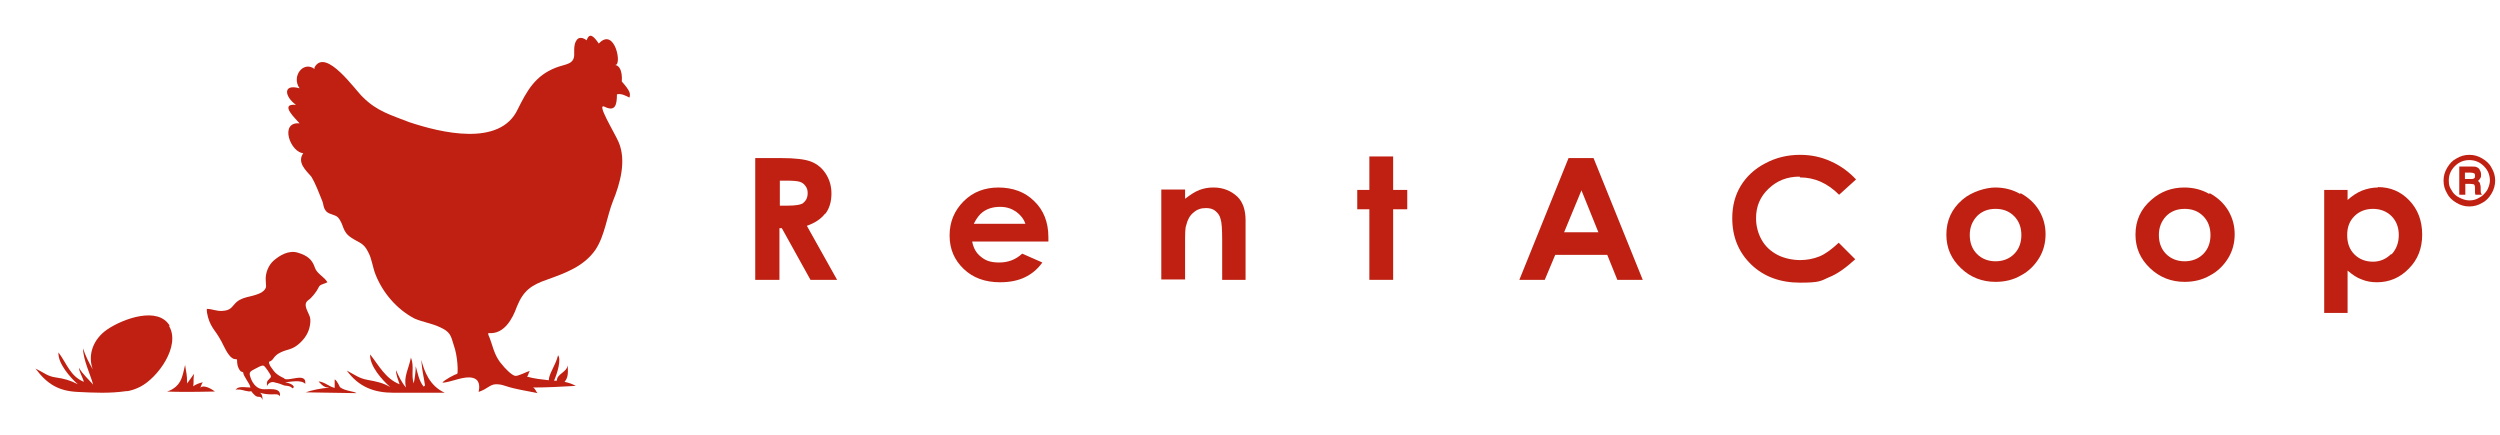 <svg viewBox="0 0 620 108" version="1.1" xmlns="http://www.w3.org/2000/svg" id="Layer_2">
  
  <defs>
    <style>
      .st0 {
        fill: #bf2011;
      }
    </style>
  </defs>
  <g id="Artwork_3">
    <g>
      <path d="M204.7,53c1-1.3,1.5-3,1.5-5,0-1.9-.5-3.5-1.4-4.9-.9-1.4-2.1-2.4-3.6-3-1.5-.6-4-.9-7.5-.9h-6.4s0,30.2,0,30.2h6v-12.8s.6,0,.6,0l7.1,12.8h6.6s-7.5-13.4-7.5-13.4c2-.7,3.5-1.7,4.5-3ZM199.3,50.3c-.7.5-2,.7-4,.7h-1.9s0-6.2,0-6.2h1.7c1.6,0,2.7.1,3.3.3.6.2,1.1.6,1.4,1.1.4.5.5,1.1.5,1.7,0,1.1-.4,1.9-1.1,2.4Z" class="st0"></path>
      <path d="M247.7,46.5c-3.5,0-6.4,1.1-8.7,3.4-2.3,2.3-3.5,5.1-3.5,8.5s1.2,6.1,3.5,8.3c2.3,2.2,5.3,3.3,9,3.3,2.4,0,4.4-.4,6.1-1.2,1.7-.8,3.2-2,4.4-3.7l-5-2.2c-1.6,1.5-3.5,2.2-5.7,2.2s-3.4-.5-4.5-1.4c-1.2-.9-1.9-2.2-2.2-3.8h18.9s0-1.1,0-1.1c0-3.7-1.2-6.7-3.5-8.9-2.3-2.3-5.3-3.4-9-3.4ZM241.5,55.5c.7-1.4,1.4-2.3,2.2-2.9,1.2-.9,2.7-1.3,4.3-1.3s2.8.4,4,1.2c1.1.8,1.9,1.8,2.3,3h-12.8Z" class="st0"></path>
      <path d="M300.8,46.5c-1.1,0-2.2.2-3.3.6-1.1.4-2.3,1.2-3.6,2.2v-2.3h-5.9s0,22.3,0,22.3h5.9v-9c0-2.3,0-3.8.3-4.5.3-1.3.9-2.4,1.8-3.1.9-.8,1.9-1.1,3.1-1.1.9,0,1.7.2,2.3.7.6.5,1.1,1.1,1.3,2,.3.9.4,2.6.4,5.3v9.8h5.8s0-14.8,0-14.8c0-2.6-.7-4.5-2-5.8-1.6-1.5-3.6-2.3-5.9-2.3Z" class="st0"></path>
      <polygon points="345.5 38.8 339.6 38.8 339.6 47.1 336.6 47.1 336.6 51.9 339.6 51.9 339.6 69.4 345.5 69.4 345.5 51.9 349 51.9 349 47.1 345.5 47.1 345.5 38.8" class="st0"></polygon>
      <path d="M389,39.2l-12.2,30.2h6.3s2.6-6.2,2.6-6.2h12.9s2.5,6.2,2.5,6.2h6.3s-12.2-30.2-12.2-30.2h-6.1ZM387.9,57.6l4.3-10.4,4.2,10.4h-8.5Z" class="st0"></path>
      <path d="M446.4,44c3.6,0,6.8,1.4,9.7,4.3l4.2-3.8c-1.8-1.9-3.8-3.4-6.3-4.5-2.4-1.1-4.9-1.6-7.6-1.6-3.1,0-6,.7-8.6,2.1-2.7,1.4-4.7,3.3-6.1,5.6-1.4,2.3-2.1,5-2.1,8,0,4.7,1.6,8.5,4.7,11.5,3.1,3,7.2,4.5,12.1,4.5s5.1-.4,7.1-1.3c2.1-.8,4.3-2.4,6.6-4.5l-4.1-4.1c-1.7,1.6-3.3,2.8-4.8,3.4-1.5.6-3.1.9-4.8.9s-3.9-.4-5.6-1.3c-1.7-.9-3-2.1-3.9-3.7-.9-1.6-1.4-3.4-1.4-5.4,0-2.9,1-5.3,3.1-7.3,2.1-2,4.6-3,7.7-3Z" class="st0"></path>
      <path d="M501,48.1c-1.9-1.1-4-1.6-6.2-1.6s-5.8,1-8.1,3c-2.7,2.3-4,5.2-4,8.7,0,3.3,1.2,6,3.6,8.3,2.4,2.3,5.3,3.4,8.6,3.4,2.3,0,4.4-.5,6.3-1.6,1.9-1,3.4-2.5,4.5-4.3,1.1-1.8,1.6-3.8,1.6-5.9s-.5-4-1.6-5.9c-1.1-1.8-2.6-3.2-4.6-4.3ZM499.5,63c-1.2,1.2-2.8,1.8-4.6,1.8s-3.4-.6-4.6-1.8c-1.2-1.2-1.8-2.8-1.8-4.7s.6-3.4,1.8-4.7c1.2-1.2,2.7-1.8,4.6-1.8,1.9,0,3.4.6,4.6,1.8,1.2,1.2,1.8,2.8,1.8,4.7,0,1.9-.6,3.5-1.8,4.7Z" class="st0"></path>
      <path d="M547.9,48.1c-1.9-1.1-4-1.6-6.2-1.6-3.1,0-5.8,1-8.1,3-2.7,2.3-4,5.2-4,8.7,0,3.3,1.2,6,3.6,8.3,2.4,2.3,5.3,3.4,8.6,3.4,2.3,0,4.4-.5,6.3-1.6,1.9-1,3.4-2.5,4.5-4.3,1.1-1.8,1.6-3.8,1.6-5.9s-.5-4-1.6-5.9c-1.1-1.8-2.6-3.2-4.6-4.3ZM546.4,63c-1.2,1.2-2.8,1.8-4.6,1.8-1.8,0-3.4-.6-4.6-1.8-1.2-1.2-1.8-2.8-1.8-4.7,0-1.9.6-3.4,1.8-4.7,1.2-1.2,2.7-1.8,4.6-1.8s3.4.6,4.6,1.8c1.2,1.2,1.8,2.8,1.8,4.7s-.6,3.5-1.8,4.7Z" class="st0"></path>
      <path d="M589.7,46.5c-1.4,0-2.7.3-4,.8-1.2.5-2.4,1.3-3.5,2.3v-2.5h-5.8s0,30.5,0,30.5h5.8v-10.5c1.2,1,2.3,1.8,3.5,2.2,1.2.5,2.4.7,3.8.7,3,0,5.7-1.1,7.9-3.4,2.2-2.2,3.3-5,3.3-8.4,0-3.5-1.1-6.3-3.2-8.5-2.1-2.2-4.7-3.3-7.8-3.3ZM593,63c-1.2,1.2-2.7,1.9-4.5,1.9s-3.4-.6-4.6-1.8c-1.2-1.2-1.8-2.8-1.8-4.8s.6-3.5,1.8-4.7c1.2-1.2,2.8-1.8,4.6-1.8,1.8,0,3.4.6,4.6,1.8,1.2,1.2,1.8,2.8,1.8,4.7s-.6,3.5-1.8,4.8Z" class="st0"></path>
      <path d="M618.8,44.8c0,1.1-.3,2.2-.9,3.2-.6,1-1.3,1.8-2.3,2.3-1,.6-2,.9-3.2.9s-2.2-.3-3.2-.9c-1-.6-1.8-1.3-2.3-2.3-.6-1-.9-2-.9-3.2s.3-2.2.9-3.2c.6-1,1.3-1.8,2.3-2.3,1-.6,2-.9,3.2-.9s2.2.3,3.2.9c1,.6,1.8,1.3,2.3,2.3.6,1,.9,2,.9,3.2ZM617.5,44.8c0-1.4-.5-2.6-1.5-3.6-1-1-2.2-1.5-3.6-1.5s-2.6.5-3.6,1.5c-1,1-1.5,2.2-1.5,3.5s.2,1.7.7,2.5c.4.8,1.1,1.4,1.9,1.8.8.4,1.6.7,2.5.7s1.7-.2,2.5-.7c.8-.4,1.4-1.1,1.9-1.8.4-.8.7-1.6.7-2.5ZM609.8,41.3h3.1c.6,0,1.1,0,1.4.2.3.1.6.4.7.7.2.3.3.7.3,1.1s0,.7-.2.9c-.1.2-.3.5-.6.7.3.1.4.3.5.5,0,.2.2.5.2,1,0,.9,0,1.4.1,1.5,0,.1.1.3.3.4h-1.7c0-.2-.1-.3-.1-.5,0-.1,0-.3,0-.7,0-.6,0-1-.1-1.1,0-.1-.1-.3-.3-.3-.1,0-.4-.1-.8-.1h-1.2v2.7s-1.5,0-1.5,0v-7ZM611.3,42.7v1.7h1.3c.5,0,.8,0,1-.2.2-.1.2-.3.2-.6s0-.5-.2-.6c-.2-.1-.5-.2-1-.2h-1.3Z" class="st0"></path>
    </g>
  </g>
  <g>
    <path d="M49.6,96.2c.3-.3.3-.9.7-1.4-.9.2-1.7.5-2.4,1,.2-.7,0-1.4.2-3.1-1,1.4,0,.1-1.7,2.4,0-2.4-.2-2.4-.5-4.6-.4,1.7-.6,3-1.3,4.2-1.1,1.9-3.2,2.4-3.2,2.4,3.9.2,11.9,0,11.9,0,0,0-2.4-1.9-3.6-1Z" class="st0"></path>
    <path d="M149.8,26.4c2.7,1.4,3.2-.2,3.2-3,1.1-.3,2.3.4,3.1.8.3-1,.2-1.6-1.9-4,0,0,.4-3.8-1.7-4.1,1.9.4,0-9.6-4-5.3-1.1-1.6-2.3-3-3-.8-.5-.4-1.3-.8-2-.5-1.2.7-1.1,2.7-1.1,3.6.2,3-2.1,2.7-4.6,3.7-5.1,2-7.1,5.7-9.4,10.3-4.4,9.4-19.1,5.8-26.9,3.2-4.6-1.8-8-2.7-11.5-6.2-1.8-1.6-9.2-12.4-12-7.4v.4c-2.8-2.1-5.8,1.9-3.7,4.8-4.3-1.2-3.7,2.1-.9,4.1-4.4-.4.2,3.7.9,4.6-5.1-.5-2.3,7.4,1.1,7.4h-.2c-1.6,2.3.7,4.3,2,5.8,1.2,2,1.9,4.1,2.7,6,.4.9.2,1.8,1.1,2.7.7.7,2.1.7,2.8,1.4,1.6,1.8.9,3.5,3.4,5.1,1.8,1.2,3,1.2,4.1,3.5.9,1.6,1.1,3.7,1.8,5.5,1.8,4.6,5.3,8.7,9.7,11,2.1.9,4.3,1.2,6.2,2.1,2.7,1.2,2.8,2.1,3.5,4.4,1.1,3,1.1,7.1.9,7.2-.5.1-3.2,1.5-3.7,2.2,1,0,2.5-.5,4-.9,1.9-.5,3.8-.7,4.7.4.4.6.6,1.4.3,2.8,2.3-.8,2.7-1.8,4.2-1.9.6,0,1.3,0,2.4.4,2.7.9,5.3,1.2,8,1.8-.4-.4-.5-1.1-1.1-1.4,3.5,0,7.1-.2,10.6-.4-.9-.5-1.8-.8-2.8-1,1.1-1.2.8-2.8.8-4.1-.3,1.8-2.7,2.1-2.7,3.8-.2,0-.5,0-.7,0,.9-2,1.8-5.3,1-6.3-.6,2.5-2.3,4.6-2.3,6.2-1.8-.2-3.7-.4-5.4-.9.4-.4.4-1.1.7-1.4-.9.2-3,1.4-3.7,1.2-.9-.2-2.7-2.1-3.2-2.8-2.1-2.3-2.3-5-3.4-7.4v-.4c3.9.4,6-3.5,7.1-6.6,1.6-3.9,3.5-5.3,7.6-6.7,4.4-1.6,9-3.2,11.9-7.4,2.3-3.5,2.8-8.2,4.3-12,1.8-4.4,3.4-10.1,1.4-14.7-1.1-2.5-5.7-9.9-3.4-8.7Z" class="st0"></path>
    <path d="M81.5,96.2c-1.6,0-4.3.6-5.7,1.1l12.6.2c-.6-.5-2.9-.5-4.1-1.5,0,0-.8-1.8-1.3-1.9,0,1,0,1.7,0,2.1-1.4-.3-2.5-1.5-4-1.6.3.3,1.3,1.6,2.4,1.5Z" class="st0"></path>
    <path d="M104.5,89.5c.2,2.7.6,3.9.9,6.1,0,0-.4.4-.4.2-1.1-1.4-1.4-3.2-1.9-5,0,1.4-.2,2.8-.5,4.3-.7-2.1.2-4.3-.7-6.4-.5,2.7-1.9,4.8-1.2,7.4-1.1-1.2-1.8-2.8-2.5-4.3,0,1.1.5,2.3.9,3.5-3.5-1.4-5.1-4.6-7.3-7.4-.2,2.8,3,6.4,5,8.1-1.9-1.1-3.5-1.4-5.7-1.8-2.1-.4-3-1.2-5.1-2.3,3,4.1,6.8,5.5,11.6,5.5h12.7c-3.8-1.7-5.1-5.4-5.8-8.1Z" class="st0"></path>
    <path d="M42.1,80.8c-2.9-4.9-11.5-1.8-15.5.9-3.5,2.4-4.9,6.3-3.6,9.9-.9-1.6-1.9-3.5-2.4-5.2,0,2.8,1.8,6.4,2.5,9-1-1.2-2.8-2.8-3.5-4.2,0,1,.9,2.3,1.2,3.5-3.4-1.4-4.2-4.5-6.3-7.3-.2,2.7,2.9,6.2,4.8,7.9-1.9-1-3.4-1.4-5.5-1.7-2.1-.3-2.9-1.2-5-2.2,2.9,3.9,5.8,5.6,10.5,5.8,4,.2,7.9.4,12-.2.3,0,.5,0,.8-.1,0,0,0,0,0,0,0,0,0,0,0,0,.9-.2,1.7-.5,2.7-1,4.3-2.2,10.1-10.1,7.1-15.1Z" class="st0"></path>
    <path d="M65,96.5c-1.6-.2-2.6-1.8-3-3.3-.3-1,.3-1.2,1.2-1.7.5-.2,1.6-1,2.2-.8.4.2,1.8,2.3,1.8,2.6,0,.6-.9.8-1,1.6,0,.3,0,.6,0,.9.3-.8,1.1-1.2,1.8-1,.9.3.5,0,2.5.8.4.1,1.5,0,2,.7.9-.3,0-1.2-1.8-1.5,1.4-.1,4-.7,5,.4.4-3-4.2-.5-5.2-1.3.2-.1-1.6-.6-2.6-1.9-.4-.6-1.2-1.4-1.2-2.3h.1c1.7-.7.3-1.8,5.3-3.2,1.6-.5,3.5-2.4,4.2-4,.5-1,1-3.2.4-4.3-1-2.1-1.3-3-.2-3.8.7-.4,2.1-2.2,2.4-2.9.3-.7.5-.8,1.3-1.1.3-.1.6-.2,1-.4-.7-1.3-2.6-2.1-3.1-3.6-.7-2.1-1.9-3-4.1-3.7-2.4-.8-4.7.7-6.1,1.9-1.3,1.1-2.1,3.1-2,4.8,0,1.4.4,1.8-.5,2.7-.9.9-3,1.3-4.2,1.6-1.2.3-2.3.8-3.1,1.8-.9,1.1-1.4,1.5-3,1.6-1.4.1-2.5-.5-3.8-.5-.1,1.1.5,3,1,3.9.6,1.2,1.3,1.9,2,3.1.8,1.2,1.5,3.1,2.4,4.3,1.4,1.9,2.1.7,2.1,1.5,0,.5,0,1.7.9,2.7.1,0,.4.2.6.2,0,1,1.7,2.8,1.8,3.8-1.3,0-3.2-.5-3.7.7.3-.4.6-.1,1-.2.6,0,2.3.7,2.9.4.5.7,1.2,1.5,1.9,1.4.5,0,.7.2.9.8,0-.7,0-1.3-.6-1.8,1,.3,1.8.4,2.9.4.7,0,1.7-.2,2,.5.5-2.5-3.2-1.6-4.4-1.8Z" class="st0"></path>
  </g>
</svg>